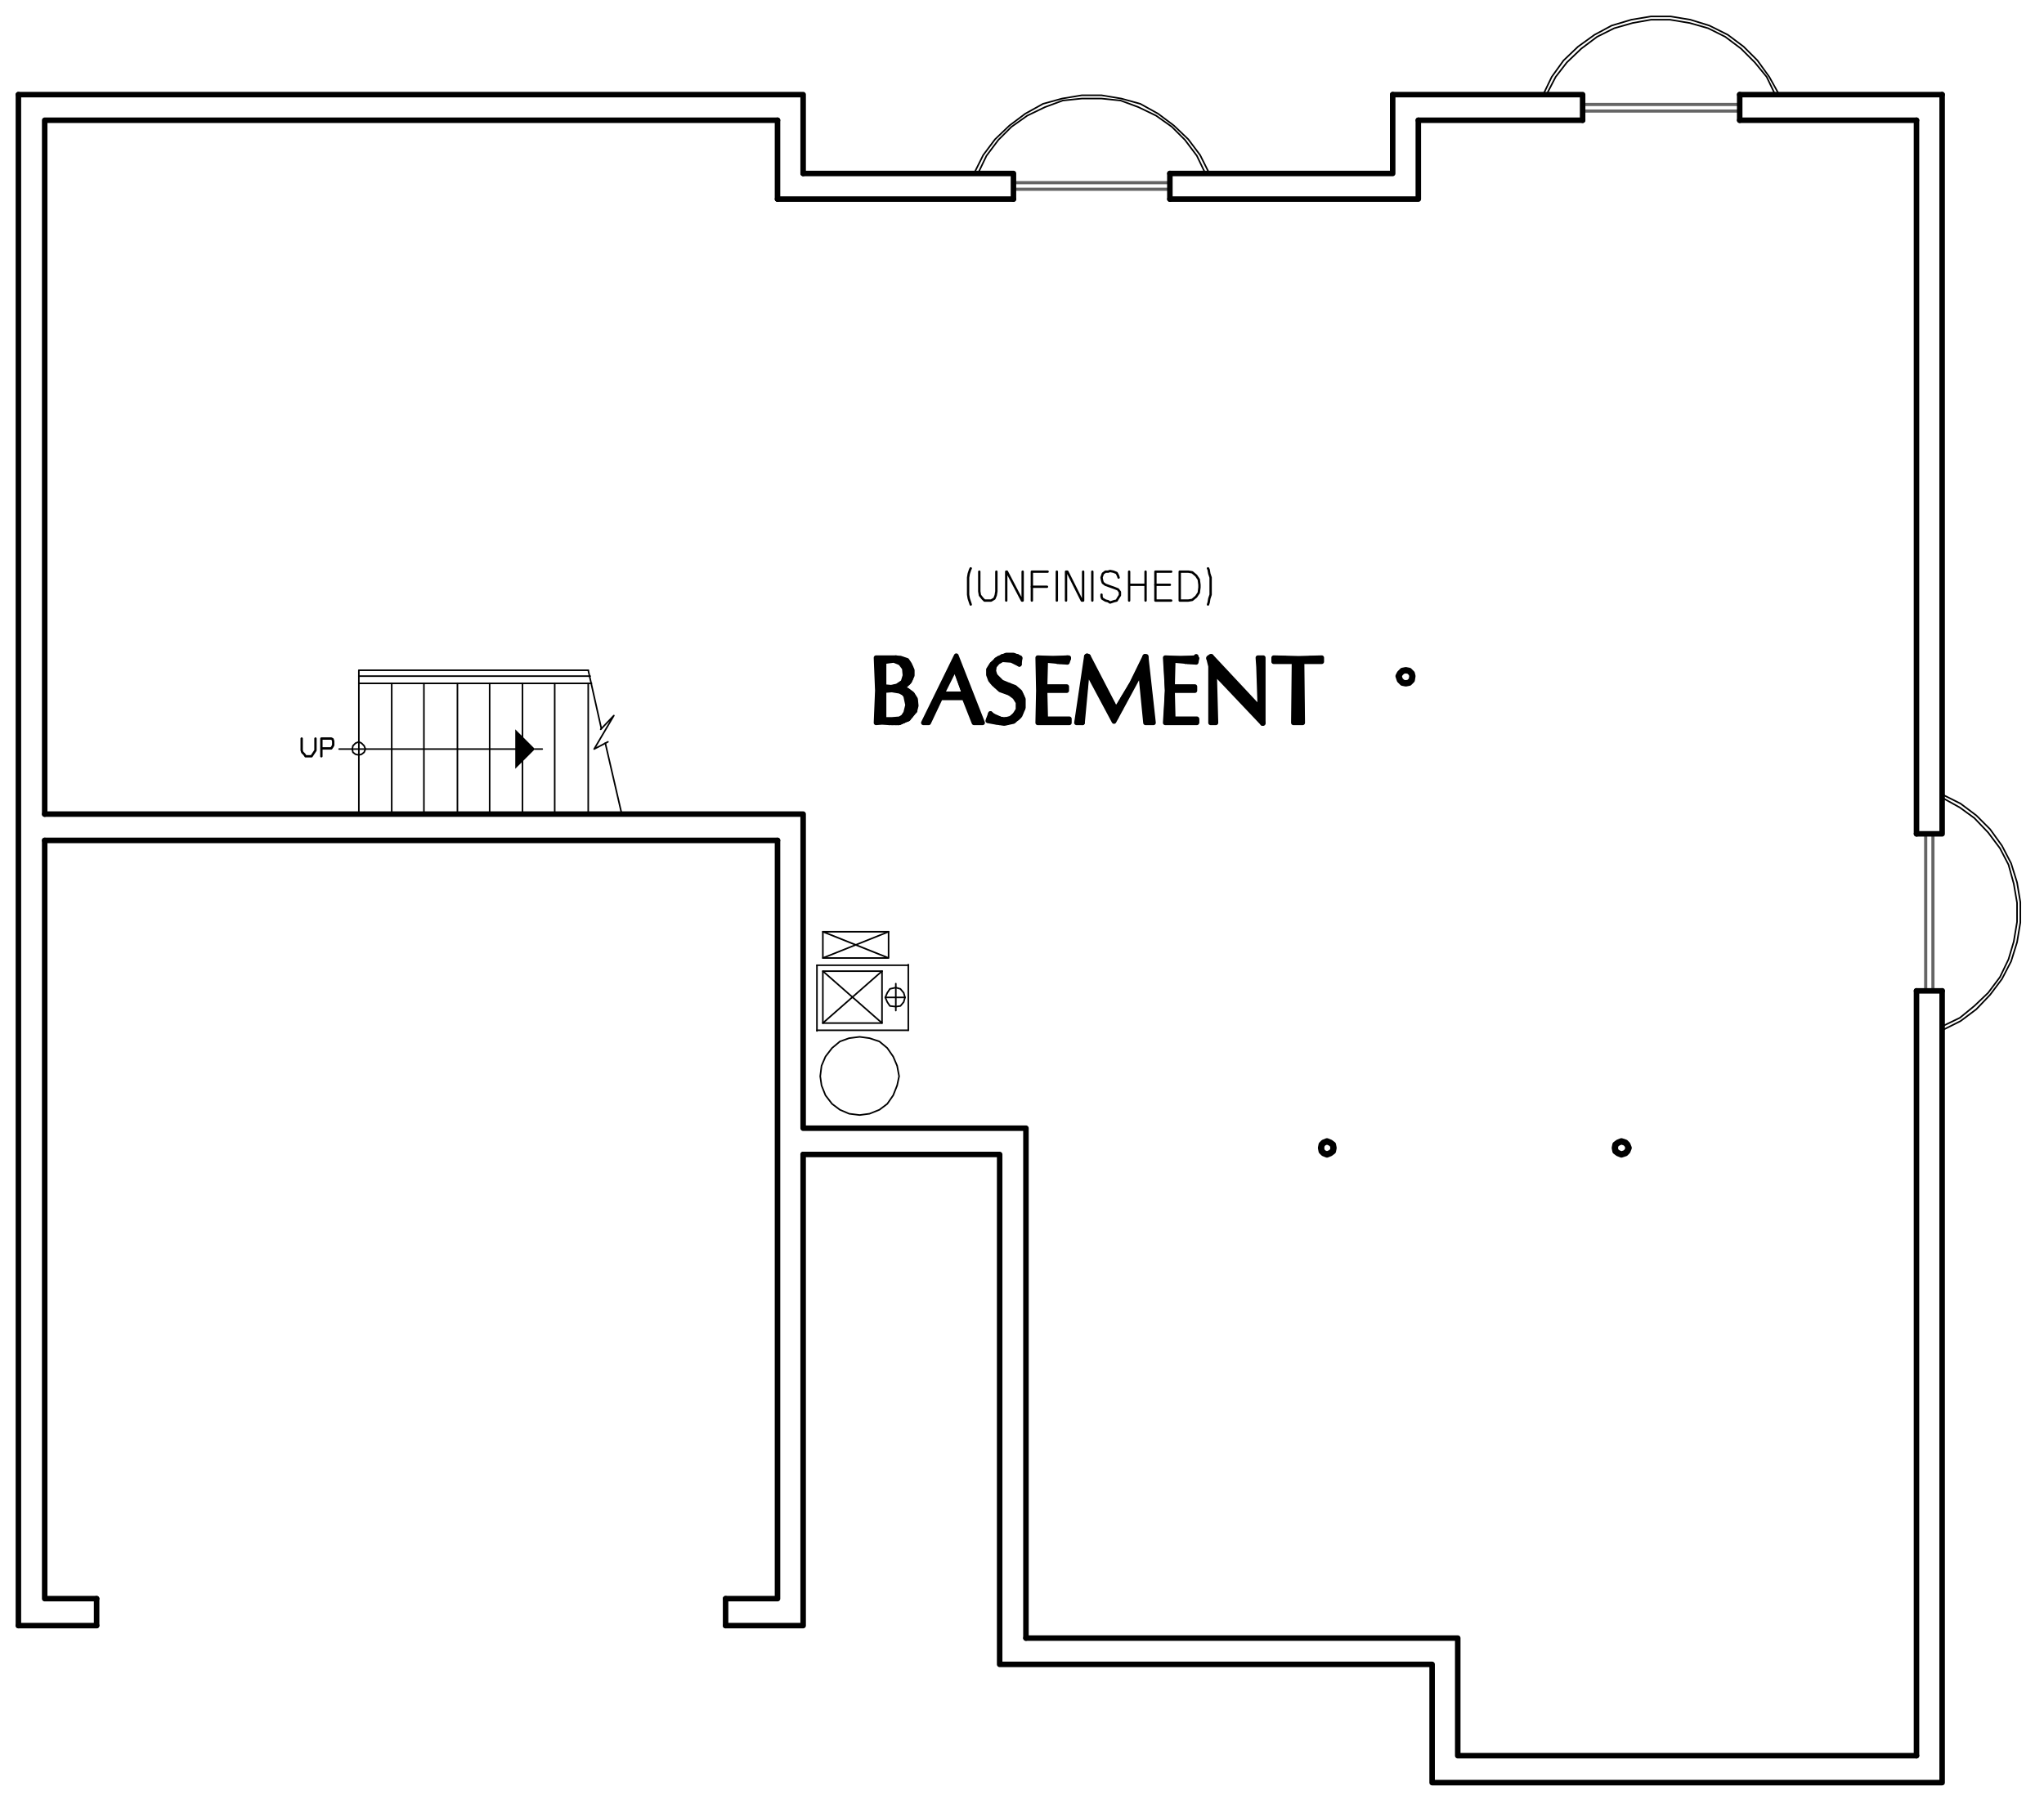 <?xml version="1.0" encoding="utf-8"?>
<!-- Generator: Adobe Illustrator 18.0.0, SVG Export Plug-In . SVG Version: 6.00 Build 0)  -->
<!DOCTYPE svg PUBLIC "-//W3C//DTD SVG 1.1//EN" "http://www.w3.org/Graphics/SVG/1.1/DTD/svg11.dtd">
<svg version="1.1" id="Layer_1" xmlns="http://www.w3.org/2000/svg" xmlns:xlink="http://www.w3.org/1999/xlink" x="0px" y="0px"
	 viewBox="0 0 311 273.2" enable-background="new 0 0 311 273.2" xml:space="preserve">
<path fill="none" stroke="#000000" stroke-width="0.84" stroke-linecap="round" stroke-linejoin="round" stroke-miterlimit="10" d="
	M110.4,247.4v-4.1 M14.7,247.4v-4.1"/>
<polyline fill="none" stroke="#000000" stroke-width="0.84" stroke-linecap="round" stroke-linejoin="round" stroke-miterlimit="10" points="
	122.2,175.7 152.1,175.7 152.1,253.3 217.9,253.3 217.9,271.3 295.5,271.3 295.5,150.8 "/>
<line fill="none" stroke="#000000" stroke-width="0.84" stroke-linecap="round" stroke-linejoin="round" stroke-miterlimit="10" x1="295.5" y1="14.4" x2="264.7" y2="14.4"/>
<polyline fill="none" stroke="#000000" stroke-width="0.84" stroke-linecap="round" stroke-linejoin="round" stroke-miterlimit="10" points="
	211.9,14.4 211.9,26.4 178,26.4 "/>
<polyline fill="none" stroke="#000000" stroke-width="0.84" stroke-linecap="round" stroke-linejoin="round" stroke-miterlimit="10" points="
	122.2,26.4 122.2,14.4 2.8,14.4 "/>
<line fill="none" stroke="#000000" stroke-width="0.84" stroke-linecap="round" stroke-linejoin="round" stroke-miterlimit="10" x1="6.8" y1="127.9" x2="118.3" y2="127.9"/>
<polyline fill="none" stroke="#000000" stroke-width="0.84" stroke-linecap="round" stroke-linejoin="round" stroke-miterlimit="10" points="
	156.1,249.3 221.8,249.3 221.8,267.2 291.6,267.2 "/>
<polyline fill="none" stroke="#000000" stroke-width="0.84" stroke-linecap="round" stroke-linejoin="round" stroke-miterlimit="10" points="
	122.2,175.7 122.2,247.4 110.4,247.4 "/>
<line fill="none" stroke="#000000" stroke-width="0.84" stroke-linecap="round" stroke-linejoin="round" stroke-miterlimit="10" x1="2.8" y1="247.4" x2="2.8" y2="14.4"/>
<polyline fill="none" stroke="#000000" stroke-width="0.84" stroke-linecap="round" stroke-linejoin="round" stroke-miterlimit="10" points="
	118.3,127.9 118.3,243.3 110.4,243.3 "/>
<path fill="none" stroke="#000000" stroke-width="0.84" stroke-linecap="round" stroke-linejoin="round" stroke-miterlimit="10" d="
	M14.7,243.3H6.8 M14.7,247.4H2.8 M6.8,243.3V127.9"/>
<polyline fill="none" stroke="#000000" stroke-width="0.84" stroke-linecap="round" stroke-linejoin="round" stroke-miterlimit="10" points="
	6.8,123.9 6.8,18.3 118.3,18.3 "/>
<polyline fill="none" stroke="#000000" stroke-width="0.84" stroke-linecap="round" stroke-linejoin="round" stroke-miterlimit="10" points="
	6.8,123.9 122.2,123.9 122.2,171.7 156.1,171.7 156.1,249.3 "/>
<line fill="none" stroke="#000000" stroke-width="0.84" stroke-linecap="round" stroke-linejoin="round" stroke-miterlimit="10" x1="118.3" y1="30.3" x2="118.3" y2="18.3"/>
<polyline fill="none" stroke="#000000" stroke-width="0.84" stroke-linecap="round" stroke-linejoin="round" stroke-miterlimit="10" points="
	178,30.3 215.8,30.3 215.8,18.3 "/>
<path fill="none" stroke="#000000" stroke-width="0.84" stroke-linecap="round" stroke-linejoin="round" stroke-miterlimit="10" d="
	M291.6,267.2V150.8 M291.6,18.3h-26.9"/>
<polygon fill="none" stroke="#000000" stroke-width="0.96" stroke-linecap="round" stroke-linejoin="round" stroke-miterlimit="10" points="
	202.9,174.7 202.8,174.2 202.4,173.9 201.9,173.7 201.4,173.9 201.1,174.2 201,174.7 201.1,175.2 201.4,175.5 201.9,175.7 
	202.4,175.5 202.8,175.2 "/>
<polygon fill="none" stroke="#000000" stroke-width="0.96" stroke-linecap="round" stroke-linejoin="round" stroke-miterlimit="10" points="
	247.8,174.7 247.6,174.2 247.3,173.9 246.7,173.7 246.2,173.9 245.8,174.2 245.7,174.7 245.8,175.2 246.2,175.5 246.7,175.7 
	247.3,175.5 247.6,175.2 "/>
<polygon fill="none" stroke="#000000" stroke-width="0.96" stroke-linecap="round" stroke-linejoin="round" stroke-miterlimit="10" points="
	214.9,102.9 214.8,102.5 214.4,102.1 213.9,102 213.4,102.1 213,102.5 212.8,102.9 213,103.5 213.4,103.9 213.9,104 214.4,103.9 
	214.8,103.5 "/>
<line fill="none" stroke="#000000" stroke-width="0.24" stroke-linecap="round" stroke-linejoin="round" stroke-miterlimit="10" x1="89.5" y1="102" x2="91.5" y2="110.9"/>
<polyline fill="none" stroke="#000000" stroke-width="0.24" stroke-linecap="round" stroke-linejoin="round" stroke-miterlimit="10" points="
	91.4,111 93.4,108.9 90.4,114 92.5,112.9 "/>
<path fill="none" stroke="#000000" stroke-width="0.24" stroke-linecap="round" stroke-linejoin="round" stroke-miterlimit="10" d="
	M54.6,102.9h35.2 M90,104H54.6 M92.1,113.1l2.5,10.8"/>
<polyline fill="none" stroke="#000000" stroke-width="0.24" stroke-linecap="round" stroke-linejoin="round" stroke-miterlimit="10" points="
	89.5,102 54.6,102 54.6,123.9 "/>
<path fill="none" stroke="#000000" stroke-width="0.24" stroke-linecap="round" stroke-linejoin="round" stroke-miterlimit="10" d="
	M89.5,123.9V104 M84.4,104v19.9 M79.5,123.9V104 M74.5,104v19.9 M69.6,123.9V104 M64.5,104v19.9 M59.6,123.9V104"/>
<polygon fill="none" stroke="#000000" stroke-width="0.24" stroke-linecap="round" stroke-linejoin="round" stroke-miterlimit="10" points="
	130.8,169.7 129.2,169.5 127.8,168.9 126.6,168 125.6,166.7 125,165.2 124.8,163.8 125,162.2 125.6,160.8 126.6,159.5 127.8,158.5 
	129.2,158 130.8,157.8 132.3,158 133.8,158.5 135,159.5 135.9,160.8 136.5,162.2 136.8,163.8 136.5,165.2 135.9,166.7 135,168 
	133.8,168.9 132.3,169.5 "/>
<path fill="none" stroke="#000000" stroke-width="0.24" stroke-linecap="round" stroke-linejoin="round" stroke-miterlimit="10" d="
	M125.2,155.7l9-7.9 M124.3,156.8h13.9 M138.2,146.9h-13.9"/>
<polyline fill="none" stroke="#000000" stroke-width="0.24" stroke-linecap="round" stroke-linejoin="round" stroke-miterlimit="10" points="
	125.2,147.8 134.2,155.7 134.2,147.8 "/>
<path fill="none" stroke="#000000" stroke-width="0.24" stroke-linecap="round" stroke-linejoin="round" stroke-miterlimit="10" d="
	M134.2,147.8h-9 M138.2,156.8v-10 M125.2,147.8v7.9"/>
<polyline fill="none" stroke="#000000" stroke-width="0.24" stroke-linecap="round" stroke-linejoin="round" stroke-miterlimit="10" points="
	135.2,141.8 125.2,145.8 125.2,141.8 "/>
<polyline fill="none" stroke="#000000" stroke-width="0.24" stroke-linecap="round" stroke-linejoin="round" stroke-miterlimit="10" points="
	125.2,145.8 135.2,145.8 135.2,141.8 125.2,141.8 135.2,145.8 "/>
<line fill="none" stroke="#000000" stroke-width="0.24" stroke-linecap="round" stroke-linejoin="round" stroke-miterlimit="10" x1="134.7" y1="151.8" x2="137.7" y2="151.8"/>
<polygon fill="none" stroke="#000000" stroke-width="0.24" stroke-linecap="round" stroke-linejoin="round" stroke-miterlimit="10" points="
	136.3,153.2 135.4,153.1 135,152.5 134.7,151.8 135,151.1 135.4,150.5 136.3,150.3 137,150.5 137.5,151.1 137.7,151.8 137.5,152.5 
	137,153.1 "/>
<path fill="none" stroke="#000000" stroke-width="0.24" stroke-linecap="round" stroke-linejoin="round" stroke-miterlimit="10" d="
	M51.6,114h26.9 M124.3,146.9v10 M125.2,155.7h9 M136.3,149.7v4.1"/>
<polyline fill-rule="evenodd" clip-rule="evenodd" points="78.4,111 81.4,114 78.4,117 "/>
<line fill="none" stroke="#000000" stroke-width="0.24" stroke-linecap="round" stroke-linejoin="round" stroke-miterlimit="10" x1="81.4" y1="114" x2="82.5" y2="114"/>
<polygon fill="none" stroke="#000000" stroke-width="0.24" stroke-linecap="round" stroke-linejoin="round" stroke-miterlimit="10" points="
	55.6,114 55.4,113.5 55,113.1 54.6,112.9 54.1,113.1 53.7,113.5 53.6,114 53.7,114.5 54.1,114.8 54.6,114.9 55,114.8 55.4,114.5 "/>
<polyline fill="none" stroke="#000000" stroke-width="0.36" stroke-linecap="round" stroke-linejoin="round" stroke-miterlimit="10" points="
	48,112.4 48,114.2 47.8,114.5 47.6,114.8 47.4,115.1 46.5,115.1 46.3,114.8 46,114.5 45.9,114.2 45.9,112.4 "/>
<polyline fill="none" stroke="#000000" stroke-width="0.36" stroke-linecap="round" stroke-linejoin="round" stroke-miterlimit="10" points="
	48.9,115.1 48.9,112.4 50.4,112.4 50.6,112.5 50.7,112.8 50.7,113.4 50.6,113.6 50.4,113.9 48.9,113.9 "/>
<polyline fill="none" stroke="#000000" stroke-width="0.24" stroke-linecap="round" stroke-linejoin="round" stroke-miterlimit="10" points="
	295.5,156.8 298.3,155.4 300.7,153.6 302.8,151.4 304.6,149 306,146.3 306.9,143.4 307.4,140.4 307.4,137.3 306.9,134.3 306,131.4 
	304.6,128.7 302.8,126.2 300.7,124.1 298.3,122.3 295.5,120.9 "/>
<polyline fill="none" stroke="#000000" stroke-width="0.24" stroke-linecap="round" stroke-linejoin="round" stroke-miterlimit="10" points="
	295.5,156.2 298.2,154.9 300.4,153.1 302.5,151.1 304.3,148.7 305.6,146 306.4,143.3 306.9,140.3 306.9,137.4 306.4,134.5 
	305.6,131.6 304.3,129.1 302.5,126.7 300.4,124.5 298.2,122.9 295.5,121.4 "/>
<rect x="293" y="126.9" fill="none" stroke="#656565" stroke-width="0.48" stroke-linecap="round" stroke-linejoin="round" stroke-miterlimit="10" width="1.1" height="23.9"/>
<line fill="none" stroke="#000000" stroke-width="0.84" stroke-linecap="round" stroke-linejoin="round" stroke-miterlimit="10" x1="295.5" y1="150.8" x2="291.6" y2="150.8"/>
<polyline fill="none" stroke="#000000" stroke-width="0.84" stroke-linecap="round" stroke-linejoin="round" stroke-miterlimit="10" points="
	291.6,126.9 295.5,126.9 295.5,14.4 "/>
<line fill="none" stroke="#000000" stroke-width="0.84" stroke-linecap="round" stroke-linejoin="round" stroke-miterlimit="10" x1="291.6" y1="126.9" x2="291.6" y2="18.3"/>
<polyline fill="none" stroke="#000000" stroke-width="0.24" stroke-linecap="round" stroke-linejoin="round" stroke-miterlimit="10" points="
	270.7,14.4 269.2,11.7 267.4,9.2 265.3,7.1 262.9,5.3 260.1,3.9 257.2,3 254.2,2.5 251.2,2.5 248.2,3 245.2,3.9 242.6,5.3 
	240.1,7.1 237.9,9.2 236.1,11.7 234.8,14.4 "/>
<polyline fill="none" stroke="#000000" stroke-width="0.24" stroke-linecap="round" stroke-linejoin="round" stroke-miterlimit="10" points="
	270.1,14.4 268.8,11.7 267,9.5 264.9,7.4 262.5,5.6 259.9,4.3 257.1,3.5 254.1,3 251.2,3 248.4,3.5 245.6,4.3 243,5.6 240.6,7.4 
	238.4,9.5 236.7,11.7 235.3,14.4 "/>
<rect x="240.8" y="15.9" fill="none" stroke="#656565" stroke-width="0.48" stroke-linecap="round" stroke-linejoin="round" stroke-miterlimit="10" width="23.9" height="1"/>
<line fill="none" stroke="#000000" stroke-width="0.84" stroke-linecap="round" stroke-linejoin="round" stroke-miterlimit="10" x1="264.7" y1="14.4" x2="264.7" y2="18.3"/>
<polyline fill="none" stroke="#000000" stroke-width="0.84" stroke-linecap="round" stroke-linejoin="round" stroke-miterlimit="10" points="
	240.8,18.3 240.8,14.4 211.9,14.4 "/>
<line fill="none" stroke="#000000" stroke-width="0.84" stroke-linecap="round" stroke-linejoin="round" stroke-miterlimit="10" x1="240.8" y1="18.3" x2="215.8" y2="18.3"/>
<polyline fill="none" stroke="#000000" stroke-width="0.24" stroke-linecap="round" stroke-linejoin="round" stroke-miterlimit="10" points="
	184,26.4 182.6,23.6 180.8,21.2 178.6,19.1 176.2,17.3 173.5,15.8 170.6,15 167.6,14.5 164.6,14.5 161.6,15 158.7,15.8 156,17.3 
	153.6,19.1 151.4,21.2 149.6,23.6 148.2,26.4 "/>
<polyline fill="none" stroke="#000000" stroke-width="0.24" stroke-linecap="round" stroke-linejoin="round" stroke-miterlimit="10" points="
	183.4,26.4 182.1,23.7 180.3,21.3 178.3,19.3 175.9,17.6 173.2,16.3 170.5,15.3 167.6,15 164.6,15 161.7,15.3 159,16.3 156.3,17.6 
	153.9,19.3 151.9,21.3 150.1,23.7 148.8,26.4 "/>
<rect x="154.2" y="27.8" fill="none" stroke="#656565" stroke-width="0.48" stroke-linecap="round" stroke-linejoin="round" stroke-miterlimit="10" width="23.9" height="1"/>
<line fill="none" stroke="#000000" stroke-width="0.84" stroke-linecap="round" stroke-linejoin="round" stroke-miterlimit="10" x1="178" y1="26.4" x2="178" y2="30.3"/>
<polyline fill="none" stroke="#000000" stroke-width="0.84" stroke-linecap="round" stroke-linejoin="round" stroke-miterlimit="10" points="
	154.2,30.3 154.2,26.4 122.2,26.4 "/>
<line fill="none" stroke="#000000" stroke-width="0.84" stroke-linecap="round" stroke-linejoin="round" stroke-miterlimit="10" x1="154.2" y1="30.3" x2="118.3" y2="30.3"/>
<polyline fill="none" stroke="#000000" stroke-width="0.72" stroke-linecap="round" stroke-linejoin="round" stroke-miterlimit="10" points="
	134.4,109.5 134.4,109.8 134.6,109.8 134.6,109.5 134.8,109.7 134.8,109.8 135.1,109.9 135.1,109.7 135.3,109.7 135.3,109.9 
	135.4,109.9 135.4,109.7 135.7,109.7 135.7,110 135.9,110 135.9,109.7 136.2,109.7 136.2,110 136.4,110 136.4,109.5 136.6,109.5 
	136.6,110 136.9,109.9 136.9,109.5 137,109.4 137,109.9 137.2,109.8 137.2,109.3 137.5,109.2 137.5,109.7 137.7,109.5 137.7,108.9 
	138,108.5 138,109.5 138.2,109.4 138.2,107.9 "/>
<polyline fill="none" stroke="#000000" stroke-width="0.72" stroke-linecap="round" stroke-linejoin="round" stroke-miterlimit="10" points="
	139.3,107.6 139.3,106.8 139,106.2 139,108.2 138.8,108.6 138.8,105.7 138.6,105.5 138.6,108.9 138.3,109.2 138.3,105.3 
	138.2,105.2 138.2,106.7 138,105.9 138,105.1 137.7,105 137.7,105.6 137.5,105.3 137.5,105 137.2,104.9 137.2,105.2 137,105.1 
	137,104.9 "/>
<polyline fill="none" stroke="#000000" stroke-width="0.72" stroke-linecap="round" stroke-linejoin="round" stroke-miterlimit="10" points="
	134.4,104.5 134.4,105.1 134.6,105 134.6,104.6 134.8,104.6 134.8,104.9 135.1,104.9 135.1,104.7 135.3,104.7 135.3,104.9 
	135.4,104.9 135.4,104.7 135.7,104.6 135.7,104.9 135.9,104.9 135.9,104.6 136.2,104.6 136.2,104.9 136.4,105 136.4,104.5 
	136.6,104.5 136.6,105 136.9,105.1 136.9,104.4 137,104.3 137,104.5 137.2,104.4 137.2,104 137.5,103.8 137.5,104.4 137.7,104.1 
	137.7,103.3 "/>
<polyline fill="none" stroke="#000000" stroke-width="0.72" stroke-linecap="round" stroke-linejoin="round" stroke-miterlimit="10" points="
	134,100.3 134,109.8 134.1,109.8 134.1,100.3 134.4,100.3 134.4,100.7 134.6,100.5 134.6,100.3 134.8,100.3 134.8,100.4 
	135.1,100.4 135.1,100.3 135.3,100.3 135.3,100.4 135.4,100.4 135.4,100.3 135.7,100.2 135.7,100.4 135.9,100.4 135.9,100.2 
	136.2,100.2 136.2,100.4 136.4,100.5 136.4,100.2 136.6,100.2 136.6,100.5 136.9,100.7 136.9,100.2 137,100.2 137,100.9 137.2,101 
	137.2,100.3 137.5,100.4 137.5,101.3 137.7,101.7 137.7,100.5 138,100.7 138,104 138.2,103.9 138.2,100.9 138.3,101.1 138.3,103.7 
	138.6,103.2 138.6,101.6 "/>
<polyline fill="none" stroke="#000000" stroke-width="0.72" stroke-linecap="round" stroke-linejoin="round" stroke-miterlimit="10" points="
	133.5,108.2 133.5,109.9 133.8,109.8 133.8,100.2 133.5,100.2 133.5,101.9 "/>
<polygon fill="none" stroke="#000000" stroke-width="0.72" stroke-linecap="round" stroke-linejoin="round" stroke-miterlimit="10" points="
	134.4,100.5 134.4,104.6 135.4,104.7 136.5,104.5 137.5,103.9 137.8,102.8 137.7,101.7 137.4,101.1 136.8,100.7 136,100.4 "/>
<polyline fill="none" stroke="#000000" stroke-width="0.72" stroke-linecap="round" stroke-linejoin="round" stroke-miterlimit="10" points="
	137,104.5 137.8,104.1 138.3,103.5 138.7,102.8 138.7,102 138.4,101.3 137.8,100.7 137.1,100.3 136.3,100.2 "/>
<polyline fill="none" stroke="#000000" stroke-width="0.72" stroke-linecap="round" stroke-linejoin="round" stroke-miterlimit="10" points="
	137,104.5 137,104.6 136.9,104.6 137,104.7 137,104.9 "/>
<polyline fill="none" stroke="#000000" stroke-width="0.72" stroke-linecap="round" stroke-linejoin="round" stroke-miterlimit="10" points="
	139,108.2 139.3,107.4 139.2,106.4 138.7,105.6 138,105.1 137,104.9 "/>
<polyline fill="none" stroke="#000000" stroke-width="0.72" stroke-linecap="round" stroke-linejoin="round" stroke-miterlimit="10" points="
	135.3,109.9 136.8,110 138.1,109.4 139,108.2 "/>
<polyline fill="none" stroke="#000000" stroke-width="0.72" stroke-linecap="round" stroke-linejoin="round" stroke-miterlimit="10" points="
	135.3,109.9 133.4,109.9 133.6,105.1 133.4,100.2 136.3,100.2 "/>
<polygon fill="none" stroke="#000000" stroke-width="0.72" stroke-linecap="round" stroke-linejoin="round" stroke-miterlimit="10" points="
	134.4,105 134.4,109.5 135.6,109.8 136.9,109.5 137.5,109.1 138,108.5 138.2,107.3 138,105.9 137.5,105.5 136.9,105.1 135.7,104.9 
	"/>
<polygon fill="none" stroke="#000000" stroke-width="0.72" stroke-linecap="round" stroke-linejoin="round" stroke-miterlimit="10" points="
	134.5,100.7 134.5,104.5 135.6,104.6 136.5,104.4 137.4,103.8 137.7,102.8 137.6,101.7 137,100.9 136,100.5 "/>
<polygon fill="none" stroke="#000000" stroke-width="0.72" stroke-linecap="round" stroke-linejoin="round" stroke-miterlimit="10" points="
	134.5,105.1 134.5,109.5 135.7,109.5 136.9,109.4 137.4,109.1 137.8,108.5 138.1,107.3 137.8,105.9 137.5,105.5 136.9,105.2 
	135.7,105 "/>
<polyline fill="none" stroke="#000000" stroke-width="0.72" stroke-linecap="round" stroke-linejoin="round" stroke-miterlimit="10" points="
	137,104.6 137.8,104.3 138.4,103.7 138.8,102.8 138.8,102 138.4,101.1 138,100.5 137.1,100.2 136.3,100.1 "/>
<line fill="none" stroke="#000000" stroke-width="0.72" stroke-linecap="round" stroke-linejoin="round" stroke-miterlimit="10" x1="137" y1="104.6" x2="137" y2="104.7"/>
<polyline fill="none" stroke="#000000" stroke-width="0.72" stroke-linecap="round" stroke-linejoin="round" stroke-miterlimit="10" points="
	139.2,108.2 139.4,107.4 139.3,106.4 138.8,105.6 138,105 137,104.7 "/>
<polyline fill="none" stroke="#000000" stroke-width="0.72" stroke-linecap="round" stroke-linejoin="round" stroke-miterlimit="10" points="
	135.3,110 136.8,110 138.2,109.4 139.2,108.2 "/>
<polyline fill="none" stroke="#000000" stroke-width="0.72" stroke-linecap="round" stroke-linejoin="round" stroke-miterlimit="10" points="
	135.3,110 134.2,109.9 133.3,110 133.5,105.1 133.3,100.1 136.3,100.1 "/>
<polyline fill="none" stroke="#000000" stroke-width="0.72" stroke-linecap="round" stroke-linejoin="round" stroke-miterlimit="10" points="
	146.7,105.2 146.7,103.3 146.5,102.6 146.5,104.5 146.2,103.9 146.2,102.1 146,101.4 146,103.4 145.8,102.8 145.8,100.9 
	145.5,100.2 145.5,102.3 145.4,101.7 145.4,100.5 145.2,101.1 145.2,101.7 144.9,102.1 144.9,101.5 144.7,102 144.7,102.5 
	144.4,102.9 144.4,102.5 144.2,102.8 144.2,103.4 144,103.9 144,103.3 143.8,103.8 143.8,104.3 143.6,104.7 143.6,104.1 
	143.4,104.6 143.4,105.3 143.1,106.1 143.1,105.1 142.9,105.5 142.9,106.4 142.6,106.8 142.6,105.9 142.5,106.4 142.5,107.3 
	142.3,107.7 142.3,106.8 142,107.3 142,108.2 141.8,108.7 141.8,107.7 141.6,108.2 141.6,109.2 141.3,109.7 141.3,108.6 
	141.1,109.1 141.1,109.9 141,109.8 141,109.4 140.7,109.8 140.7,109.9 "/>
<polyline fill="none" stroke="#000000" stroke-width="0.72" stroke-linecap="round" stroke-linejoin="round" stroke-miterlimit="10" points="
	143.4,106.1 143.4,105.7 143.6,105.7 143.6,106.1 143.8,106.1 143.8,105.8 144,105.8 144,106.1 144.2,106.1 144.2,105.8 
	144.4,105.8 144.4,106.1 144.7,106.1 144.7,105.8 144.9,105.8 144.9,106.1 145.2,106.1 145.2,105.8 145.4,105.8 145.4,106.1 
	145.5,106.1 145.5,105.8 145.8,105.8 145.8,106.1 146,106.1 146,105.8 146.2,105.8 146.2,106.1 146.5,106.1 146.5,105.7 
	146.7,105.7 146.7,106.1 146.8,106.2 146.8,103.9 147.1,104.5 147.1,106.7 147.3,107.1 147.3,105.1 147.6,105.6 147.6,107.7 
	147.8,108.3 147.8,106.2 148,106.8 148,109.1 148.2,109.7 148.2,107.4 148.4,108 148.4,109.9 148.6,109.8 148.6,108.5 148.9,108.9 
	148.9,109.8 149.1,109.8 149.1,109.5 "/>
<polygon fill="none" stroke="#000000" stroke-width="0.72" stroke-linecap="round" stroke-linejoin="round" stroke-miterlimit="10" points="
	148.3,109.9 146.8,106.1 143,106.1 141.2,109.9 140.7,109.9 145.5,100.2 149.2,109.9 "/>
<polygon fill="none" stroke="#000000" stroke-width="0.72" stroke-linecap="round" stroke-linejoin="round" stroke-miterlimit="10" points="
	146.7,105.7 146.7,105.5 145.3,101.5 143.2,105.5 143.2,105.7 145,105.8 "/>
<polygon fill="none" stroke="#000000" stroke-width="0.72" stroke-linecap="round" stroke-linejoin="round" stroke-miterlimit="10" points="
	146.7,105.6 146.7,105.5 145.3,101.7 143.4,105.5 143.4,105.6 "/>
<polygon fill="none" stroke="#000000" stroke-width="0.72" stroke-linecap="round" stroke-linejoin="round" stroke-miterlimit="10" points="
	148.2,110 146.7,106.2 143.1,106.2 141.3,110 140.5,110 145.5,99.8 149.5,110 "/>
<polyline fill="none" stroke="#000000" stroke-width="0.72" stroke-linecap="round" stroke-linejoin="round" stroke-miterlimit="10" points="
	150.6,102.6 150.6,102.3 150.8,101.5 150.8,103.4 151,103.8 151,101.1 151.2,100.9 151.2,101.3 151.4,101 151.4,100.7 151.6,100.4 
	151.6,100.8 151.9,100.5 151.9,100.3 152.1,100.2 152.1,100.4 152.4,100.3 152.4,100.1 152.5,99.9 152.5,100.3 152.7,100.3 
	152.7,99.9 153,99.8 153,100.3 153.2,100.3 153.2,99.8 153.4,99.8 153.4,100.3 153.7,100.3 153.7,99.8 153.8,99.8 153.8,100.4 
	154,100.4 154,99.8 154.3,99.8 154.3,100.5 154.5,100.7 154.5,99.9 154.8,99.9 154.8,100.8 155,100.9 155,100.1 "/>
<polyline fill="none" stroke="#000000" stroke-width="0.72" stroke-linecap="round" stroke-linejoin="round" stroke-miterlimit="10" points="
	151.2,102.6 151.2,104 151.4,104.1 151.4,103.1 151.6,103.3 151.6,104.4 151.9,104.5 151.9,103.5 152.1,103.8 152.1,104.7 
	152.4,104.9 152.4,103.9 152.5,104 152.5,105 152.7,105.1 152.7,104.1 153,104.3 153,105.2 153.2,105.3 153.2,104.3 153.4,104.4 
	153.4,105.3 153.7,105.3 153.7,104.4 153.8,104.5 153.8,105.5 154,105.6 154,104.6 154.3,104.7 154.3,105.8 154.5,106.1 
	154.5,104.9 154.8,105 154.8,106.4 155,106.8 155,105.2 155.2,105.5 155.2,108.7 155.4,108.3 155.4,105.8 155.6,106.4 155.6,107.9 
	"/>
<polyline fill="none" stroke="#000000" stroke-width="0.72" stroke-linecap="round" stroke-linejoin="round" stroke-miterlimit="10" points="
	150.6,109.5 150.8,109.7 150.8,108.8 151,109.1 151,109.7 151.2,109.7 151.2,109.2 151.4,109.3 151.4,109.8 151.6,109.9 
	151.6,109.4 151.9,109.5 151.9,109.9 152.1,110 152.1,109.5 152.4,109.5 152.4,110 152.5,110 152.5,109.5 152.7,109.7 152.7,110 
	153,110 153,109.5 153.2,109.5 153.2,110 153.4,109.9 153.4,109.5 153.7,109.5 153.7,109.8 153.8,109.8 153.8,109.4 154,109.3 
	154,109.7 154.3,109.5 154.3,109.1 154.5,108.8 154.5,109.4 154.8,109.3 154.8,108.6 155,108.1 155,109.1 "/>
<polyline fill="none" stroke="#000000" stroke-width="0.72" stroke-linecap="round" stroke-linejoin="round" stroke-miterlimit="10" points="
	154.5,108.9 155,108.2 155.1,107.4 154.9,106.5 154.3,105.8 153.6,105.3 "/>
<polyline fill="none" stroke="#000000" stroke-width="0.72" stroke-linecap="round" stroke-linejoin="round" stroke-miterlimit="10" points="
	152.4,109.5 153.1,109.7 153.9,109.4 154.5,108.9 "/>
<polyline fill="none" stroke="#000000" stroke-width="0.72" stroke-linecap="round" stroke-linejoin="round" stroke-miterlimit="10" points="
	152.4,109.5 150.8,108.8 150.4,109.5 151.4,109.8 152.7,110 154,109.7 155.1,108.8 155.6,107.7 155.6,106.5 155.1,105.3 
	154.4,104.7 153.6,104.4 "/>
<polyline fill="none" stroke="#000000" stroke-width="0.72" stroke-linecap="round" stroke-linejoin="round" stroke-miterlimit="10" points="
	151.3,102.9 152.2,103.9 153.6,104.4 "/>
<polyline fill="none" stroke="#000000" stroke-width="0.72" stroke-linecap="round" stroke-linejoin="round" stroke-miterlimit="10" points="
	152.5,100.3 151.8,100.7 151.2,101.3 151,102.1 151.3,102.9 "/>
<polyline fill="none" stroke="#000000" stroke-width="0.72" stroke-linecap="round" stroke-linejoin="round" stroke-miterlimit="10" points="
	155,100.9 153.8,100.3 152.5,100.3 "/>
<polyline fill="none" stroke="#000000" stroke-width="0.72" stroke-linecap="round" stroke-linejoin="round" stroke-miterlimit="10" points="
	155,100.9 155.2,100.2 154.2,99.9 153.1,99.8 151.9,100.3 151,101.1 150.7,101.9 150.6,102.7 150.8,103.4 151.3,104 152.4,104.9 
	153.6,105.3 "/>
<polyline fill="none" stroke="#000000" stroke-width="0.72" stroke-linecap="round" stroke-linejoin="round" stroke-miterlimit="10" points="
	154.4,108.8 154.9,108 154.9,106.9 154.4,106.1 153.6,105.5 "/>
<polyline fill="none" stroke="#000000" stroke-width="0.72" stroke-linecap="round" stroke-linejoin="round" stroke-miterlimit="10" points="
	152.4,109.5 153.1,109.5 153.8,109.3 154.4,108.8 "/>
<polyline fill="none" stroke="#000000" stroke-width="0.72" stroke-linecap="round" stroke-linejoin="round" stroke-miterlimit="10" points="
	150.7,108.6 151.4,109.2 152.4,109.5 "/>
<polyline fill="none" stroke="#000000" stroke-width="0.72" stroke-linecap="round" stroke-linejoin="round" stroke-miterlimit="10" points="
	150.7,108.6 150.3,109.7 151.4,109.9 152.8,110.1 154.2,109.8 155.2,108.9 155.7,107.7 155.7,106.4 155.2,105.3 154.4,104.6 
	153.6,104.3 "/>
<polyline fill="none" stroke="#000000" stroke-width="0.72" stroke-linecap="round" stroke-linejoin="round" stroke-miterlimit="10" points="
	151.4,102.8 152.4,103.8 153.6,104.3 "/>
<polyline fill="none" stroke="#000000" stroke-width="0.72" stroke-linecap="round" stroke-linejoin="round" stroke-miterlimit="10" points="
	152.5,100.4 151.8,100.8 151.3,101.4 151.2,102.1 151.4,102.8 "/>
<polyline fill="none" stroke="#000000" stroke-width="0.72" stroke-linecap="round" stroke-linejoin="round" stroke-miterlimit="10" points="
	155.1,101.1 153.9,100.5 152.5,100.4 "/>
<polyline fill="none" stroke="#000000" stroke-width="0.72" stroke-linecap="round" stroke-linejoin="round" stroke-miterlimit="10" points="
	155.1,101.1 155.2,100.1 154.2,99.7 153.1,99.7 151.9,100.2 150.9,101.1 150.4,101.9 150.4,102.7 150.7,103.5 151.2,104.1 
	152.2,105 153.6,105.5 "/>
<polyline fill="none" stroke="#000000" stroke-width="0.72" stroke-linecap="round" stroke-linejoin="round" stroke-miterlimit="10" points="
	159,109.4 159,109.8 159.2,109.8 159.2,109.5 159.4,109.5 159.4,109.8 159.6,109.8 159.6,109.5 159.8,109.5 159.8,109.8 160,109.8 
	160,109.5 160.3,109.5 160.3,109.8 160.5,109.8 160.5,109.5 160.8,109.5 160.8,109.8 160.9,109.8 160.9,109.5 161.1,109.5 
	161.1,109.8 161.4,109.8 161.4,109.5 161.6,109.5 161.6,109.8 161.8,109.8 161.8,109.5 162.1,109.5 162.1,109.9 162.3,109.9 
	162.3,109.5 162.4,109.5 162.4,109.9 "/>
<polyline fill="none" stroke="#000000" stroke-width="0.72" stroke-linecap="round" stroke-linejoin="round" stroke-miterlimit="10" points="
	162.3,100.2 162.3,100.7 162.1,100.7 162.1,100.2 161.8,100.3 161.8,100.7 161.6,100.7 161.6,100.3 161.4,100.3 161.4,100.7 
	161.1,100.7 161.1,100.3 160.9,100.3 160.9,100.7 160.8,100.5 160.8,100.3 160.5,100.3 160.5,100.5 160.3,100.5 160.3,100.3 
	160,100.3 160,100.5 159.8,100.5 159.8,100.3 159.6,100.3 159.6,100.5 159.4,100.4 159.4,100.3 159.2,100.3 159.2,100.4 159,100.5 
	159,100.3 158.7,100.3 158.7,109.8 158.5,109.9 158.5,100.3 "/>
<polyline fill="none" stroke="#000000" stroke-width="0.72" stroke-linecap="round" stroke-linejoin="round" stroke-miterlimit="10" points="
	158.1,101.6 158.1,100.2 158.2,100.2 158.2,109.9 158.1,109.9 158.1,108.5 "/>
<polyline fill="none" stroke="#000000" stroke-width="0.72" stroke-linecap="round" stroke-linejoin="round" stroke-miterlimit="10" points="
	159,104.6 159,105 159.2,105 159.2,104.6 159.4,104.6 159.4,105 159.6,105 159.6,104.6 159.8,104.6 159.8,105 160,105 160,104.6 
	160.3,104.6 160.3,105 160.5,105 160.5,104.6 160.8,104.6 160.8,105 160.9,105 160.9,104.6 161.1,104.6 161.1,105 161.4,105 
	161.4,104.6 161.6,104.6 161.6,105 161.8,105 161.8,104.6 162.1,104.6 162.1,105 "/>
<polygon fill="none" stroke="#000000" stroke-width="0.72" stroke-linecap="round" stroke-linejoin="round" stroke-miterlimit="10" points="
	159.1,105 158.8,105 158.8,105.2 159,109.5 162.6,109.5 162.6,109.9 158,109.9 158.1,105.1 158,100.2 162.4,100.2 162.3,100.7 
	159,100.4 158.8,104.4 159,104.5 159.1,104.6 162.2,104.6 162.2,105 "/>
<polyline fill="none" stroke="#000000" stroke-width="0.72" stroke-linecap="round" stroke-linejoin="round" stroke-miterlimit="10" points="
	159.1,105.1 159,105.1 159,105.2 159.1,109.4 162.7,109.4 162.7,110 157.9,110 158,105.1 157.9,100.1 160.2,100.2 162.4,100.1 "/>
<polyline fill="none" stroke="#000000" stroke-width="0.72" stroke-linecap="round" stroke-linejoin="round" stroke-miterlimit="10" points="
	162.6,100.2 162.6,100.1 162.4,100.1 "/>
<polyline fill="none" stroke="#000000" stroke-width="0.72" stroke-linecap="round" stroke-linejoin="round" stroke-miterlimit="10" points="
	162.6,100.2 162.4,100.8 159.1,100.5 159,104.4 159,104.5 162.3,104.5 162.3,105.1 159.1,105.1 "/>
<polyline fill="none" stroke="#000000" stroke-width="0.72" stroke-linecap="round" stroke-linejoin="round" stroke-miterlimit="10" points="
	175.3,109.3 175.3,109.9 175,109.9 175,107.6 174.9,105.7 174.9,109.9 174.7,109.9 174.7,103.8 174.4,101.4 174.4,109.9 
	174.2,106.9 174.2,100.2 174,100.7 174,104.9 173.7,103.2 173.7,101.1 173.6,101.5 173.6,102.5 173.4,102.5 173.4,102 173.1,102.5 
	173.1,102.8 172.9,103.2 172.9,102.8 172.6,103.3 172.6,103.7 172.4,103.9 172.4,103.7 172.3,104 172.3,104.4 172,104.9 172,104.4 
	171.8,104.9 171.8,105.3 171.6,105.6 171.6,105.2 171.3,105.6 171.3,106.1 171.1,106.5 171.1,105.9 170.8,106.4 170.8,106.9 
	170.7,107.4 170.7,106.8 170.5,107 170.5,107.9 170.2,108.2 170.2,107.4 170,107.9 170,108.7 169.8,109.2 169.8,108.2 169.5,107.7 
	169.5,109.5 169.4,109.2 169.4,107.4 169.2,106.9 169.2,108.7 168.9,108.2 168.9,106.7 168.7,106.2 168.7,107.9 168.4,107.4 
	168.4,105.7 168.2,105.3 168.2,106.9 168,106.7 168,105 167.8,104.5 167.8,106.2 167.6,105.7 167.6,104 167.4,103.8 167.4,105.3 
	167.1,105 167.1,103.3 166.9,102.8 166.9,104.5 166.6,104.1 166.6,102.5 166.5,102 166.5,103.8 166.3,103.3 166.3,101.5 166,101.1 
	166,102.9 165.8,102.5 165.8,100.7 165.6,100.2 165.6,102.3 165.3,102.5 165.3,101 165.2,102.7 165.2,104 165,105.9 165,104.4 
	164.7,105.8 164.7,108.3 164.5,109.9 164.5,107 164.2,108.3 164.2,109.9 164,109.9 164,109.5 "/>
<polygon fill="none" stroke="#000000" stroke-width="0.72" stroke-linecap="round" stroke-linejoin="round" stroke-miterlimit="10" points="
	164.6,109.9 163.9,109.9 165.4,99.9 169.8,108.2 172.2,104.1 174.3,100.1 175.4,109.9 174.4,109.9 173.8,103.9 173.6,102.6 
	173.5,102.5 173.4,102.5 173.2,102.6 169.5,109.5 165.7,102.5 165.6,102.3 165.4,102.3 165.3,102.5 "/>
<polyline fill="none" stroke="#000000" stroke-width="0.72" stroke-linecap="round" stroke-linejoin="round" stroke-miterlimit="10" points="
	164.7,110 163.8,110 165.3,99.9 "/>
<polyline fill="none" stroke="#000000" stroke-width="0.72" stroke-linecap="round" stroke-linejoin="round" stroke-miterlimit="10" points="
	165.6,99.9 165.4,99.8 165.4,99.9 165.3,99.9 "/>
<polyline fill="none" stroke="#000000" stroke-width="0.72" stroke-linecap="round" stroke-linejoin="round" stroke-miterlimit="10" points="
	165.6,99.9 169.8,108 172.2,104 174.2,99.9 "/>
<polyline fill="none" stroke="#000000" stroke-width="0.72" stroke-linecap="round" stroke-linejoin="round" stroke-miterlimit="10" points="
	174.4,100.1 174.4,99.9 174.2,99.9 "/>
<polyline fill="none" stroke="#000000" stroke-width="0.72" stroke-linecap="round" stroke-linejoin="round" stroke-miterlimit="10" points="
	174.4,100.1 175.5,110 174.3,110 173.7,103.9 173.6,102.6 173.4,102.6 169.5,109.8 165.6,102.5 165.6,102.3 165.4,102.5 164.7,110 
	"/>
<polyline fill="none" stroke="#000000" stroke-width="0.72" stroke-linecap="round" stroke-linejoin="round" stroke-miterlimit="10" points="
	178.4,109.4 178.4,109.8 178.6,109.8 178.6,109.5 178.9,109.5 178.9,109.8 179.1,109.8 179.1,109.5 179.4,109.5 179.4,109.8 
	179.5,109.8 179.5,109.5 179.7,109.5 179.7,109.8 180,109.8 180,109.5 180.2,109.5 180.2,109.8 180.4,109.8 180.4,109.5 
	180.7,109.5 180.7,109.8 180.8,109.8 180.8,109.5 181,109.5 181,109.8 181.3,109.8 181.3,109.5 181.5,109.5 181.5,109.9 
	181.8,109.9 181.8,109.5 182,109.5 182,109.9 "/>
<polyline fill="none" stroke="#000000" stroke-width="0.72" stroke-linecap="round" stroke-linejoin="round" stroke-miterlimit="10" points="
	181.8,100.2 181.8,100.7 181.5,100.7 181.5,100.2 181.3,100.3 181.3,100.7 181,100.7 181,100.3 180.8,100.3 180.8,100.7 
	180.7,100.7 180.7,100.3 180.4,100.3 180.4,100.7 180.2,100.5 180.2,100.3 180,100.3 180,100.5 179.7,100.5 179.7,100.3 
	179.5,100.3 179.5,100.5 179.4,100.5 179.4,100.3 179.1,100.3 179.1,100.5 178.9,100.4 178.9,100.3 178.6,100.3 178.6,100.4 
	178.4,100.5 178.4,100.3 178.2,100.3 178.2,109.8 177.9,109.9 177.9,100.3 "/>
<polyline fill="none" stroke="#000000" stroke-width="0.72" stroke-linecap="round" stroke-linejoin="round" stroke-miterlimit="10" points="
	177.6,101.6 177.6,100.2 177.8,100.2 177.8,109.9 177.6,109.9 177.6,108.5 "/>
<polyline fill="none" stroke="#000000" stroke-width="0.72" stroke-linecap="round" stroke-linejoin="round" stroke-miterlimit="10" points="
	178.4,104.6 178.4,105 178.6,105 178.6,104.6 178.9,104.6 178.9,105 179.1,105 179.1,104.6 179.4,104.6 179.4,105 179.5,105 
	179.5,104.6 179.7,104.6 179.7,105 180,105 180,104.6 180.2,104.6 180.2,105 180.4,105 180.4,104.6 180.7,104.6 180.7,105 
	180.8,105 180.8,104.6 181,104.6 181,105 181.3,105 181.3,104.6 181.5,104.6 181.5,105 "/>
<polygon fill="none" stroke="#000000" stroke-width="0.72" stroke-linecap="round" stroke-linejoin="round" stroke-miterlimit="10" points="
	178.5,105 178.4,105 178.3,105.2 178.4,109.5 182.1,109.5 182.1,109.9 177.4,109.9 177.6,105.1 177.4,100.2 182,100.2 181.9,100.7 
	178.4,100.4 178.3,104.4 178.4,104.5 178.5,104.6 181.6,104.6 181.6,105 "/>
<polyline fill="none" stroke="#000000" stroke-width="0.72" stroke-linecap="round" stroke-linejoin="round" stroke-miterlimit="10" points="
	178.5,105.1 178.4,105.1 178.4,105.2 178.5,109.4 182.1,109.4 182.1,110 177.3,110 177.6,105.1 177.3,100.1 179.6,100.2 182,100.1 
	182.1,100.2 "/>
<line fill="none" stroke="#000000" stroke-width="0.72" stroke-linecap="round" stroke-linejoin="round" stroke-miterlimit="10" x1="182" y1="100.1" x2="182" y2="99.9"/>
<polyline fill="none" stroke="#000000" stroke-width="0.72" stroke-linecap="round" stroke-linejoin="round" stroke-miterlimit="10" points="
	182.1,100.2 182,100.8 178.5,100.5 178.4,104.4 178.4,104.5 181.8,104.5 181.8,105.1 178.5,105.1 "/>
<polyline fill="none" stroke="#000000" stroke-width="0.72" stroke-linecap="round" stroke-linejoin="round" stroke-miterlimit="10" points="
	191.7,102.9 191.7,100.2 192,100.2 192,109.7 191.7,109.5 191.7,107.7 191.5,107.7 191.5,109.3 191.2,108.9 191.2,107.5 191,107.3 
	191,108.7 190.8,108.5 190.8,107 190.6,106.8 190.6,108.2 190.4,108 190.4,106.7 190.2,106.4 190.2,107.7 189.9,107.5 189.9,106.2 
	189.7,105.9 189.7,107.3 189.4,106.9 189.4,105.7 189.2,105.5 189.2,106.8 189.1,106.5 189.1,105.3 188.8,105.1 188.8,106.3 
	188.6,106.1 188.6,104.9 188.4,104.6 188.4,105.8 188.1,105.6 188.1,104.4 187.9,104.1 187.9,105.3 187.8,105.1 187.8,103.9 
	187.5,103.7 187.5,104.9 187.3,104.6 187.3,103.4 187,103.2 187,104.4 186.8,104.1 186.8,102.9 186.6,102.7 186.6,103.9 
	186.3,103.8 186.3,102.5 186.2,102.2 186.2,103.5 186,103.3 186,102 185.7,101.7 185.7,103.1 185.5,102.8 185.5,101.5 185.2,101.3 
	185.2,102.6 185,102.5 185,101 184.9,100.8 184.9,102.3 "/>
<polyline fill="none" stroke="#000000" stroke-width="0.72" stroke-linecap="round" stroke-linejoin="round" stroke-miterlimit="10" points="
	184.6,100.5 184.6,109.9 184.4,109.9 184.4,100.3 184.2,100.1 184.2,100.7 "/>
<polyline fill="none" stroke="#000000" stroke-width="0.72" stroke-linecap="round" stroke-linejoin="round" stroke-miterlimit="10" points="
	184.2,100.1 191.4,107.7 191.6,107.7 191.8,107.6 191.6,101.5 191.5,100.2 192.1,100.2 192.1,109.9 184.9,102.3 184.6,102.3 
	184.6,102.5 184.9,109.9 184.3,109.9 184.3,101.4 184,100.2 "/>
<line fill="none" stroke="#000000" stroke-width="0.72" stroke-linecap="round" stroke-linejoin="round" stroke-miterlimit="10" x1="184.2" y1="100.1" x2="184" y2="100.2"/>
<polyline fill="none" stroke="#000000" stroke-width="0.72" stroke-linecap="round" stroke-linejoin="round" stroke-miterlimit="10" points="
	184.3,99.9 191.5,107.6 191.7,107.6 191.5,101.5 191.4,100.1 192.2,100.1 192.2,110 "/>
<polyline fill="none" stroke="#000000" stroke-width="0.72" stroke-linecap="round" stroke-linejoin="round" stroke-miterlimit="10" points="
	192.1,110.1 192.2,110.1 192.2,110 "/>
<polyline fill="none" stroke="#000000" stroke-width="0.72" stroke-linecap="round" stroke-linejoin="round" stroke-miterlimit="10" points="
	192.1,110.1 184.9,102.5 184.8,102.5 185,110 184.2,110 184.2,101.4 183.9,100.2 "/>
<polyline fill="none" stroke="#000000" stroke-width="0.72" stroke-linecap="round" stroke-linejoin="round" stroke-miterlimit="10" points="
	184.3,99.9 184.2,99.9 183.9,100.1 183.9,100.2 "/>
<polyline fill="none" stroke="#000000" stroke-width="0.72" stroke-linecap="round" stroke-linejoin="round" stroke-miterlimit="10" points="
	200.8,100.5 200.8,100.2 200.6,100.2 200.6,100.5 200.5,100.5 200.5,100.2 200.2,100.2 200.2,100.5 200,100.5 200,100.2 
	199.8,100.2 199.8,100.5 199.5,100.5 199.5,100.2 199.3,100.2 199.3,100.5 199.2,100.5 199.2,100.3 198.9,100.3 198.9,100.5 
	198.7,100.5 198.7,100.3 198.4,100.3 198.4,100.5 198.2,100.5 198.2,100.3 198,100.3 198,109.9 197.7,109.9 197.7,100.3 
	197.6,100.3 197.6,109.9 197.4,109.9 197.4,100.3 197.1,100.3 197.1,109.9 "/>
<polyline fill="none" stroke="#000000" stroke-width="0.72" stroke-linecap="round" stroke-linejoin="round" stroke-miterlimit="10" points="
	196.9,100.5 196.9,100.3 196.6,100.3 196.6,100.5 196.4,100.5 196.4,100.3 196.3,100.3 196.3,100.5 196,100.5 196,100.3 
	195.8,100.3 195.8,100.5 195.6,100.5 195.6,100.2 195.3,100.2 195.3,100.5 195.1,100.5 195.1,100.2 194.8,100.2 194.8,100.5 
	194.7,100.5 194.7,100.2 194.5,100.2 194.5,100.5 194.2,100.5 194.2,100.2 194,100.2 194,100.5 "/>
<polygon fill="none" stroke="#000000" stroke-width="0.72" stroke-linecap="round" stroke-linejoin="round" stroke-miterlimit="10" points="
	193.9,100.2 193.9,100.5 197,100.5 196.9,109.9 198.1,109.9 198,100.5 201,100.5 201,100.2 197.6,100.3 "/>
<polygon fill="none" stroke="#000000" stroke-width="0.72" stroke-linecap="round" stroke-linejoin="round" stroke-miterlimit="10" points="
	193.8,100.1 193.8,100.7 196.9,100.7 196.8,110 198.2,110 198.1,100.7 201.1,100.7 201.1,100.1 197.6,100.2 "/>
<polyline fill="none" stroke="#000000" stroke-width="0.36" stroke-linecap="round" stroke-linejoin="round" stroke-miterlimit="10" points="
	147.7,86.5 147.6,86.7 147.4,87.3 147.3,87.9 147.3,90.5 147.4,91.1 147.6,91.7 147.7,92 "/>
<polyline fill="none" stroke="#000000" stroke-width="0.36" stroke-linecap="round" stroke-linejoin="round" stroke-miterlimit="10" points="
	151.6,87 151.6,90 151.5,90.6 151.3,91.1 150.8,91.4 149.8,91.4 149.5,91.1 149.1,90.6 149,90 149,87 "/>
<polyline fill="none" stroke="#000000" stroke-width="0.36" stroke-linecap="round" stroke-linejoin="round" stroke-miterlimit="10" points="
	153.1,91.4 153.1,87 153.2,87 155.5,91.4 155.6,91.4 155.6,87 "/>
<path fill="none" stroke="#000000" stroke-width="0.36" stroke-linecap="round" stroke-linejoin="round" stroke-miterlimit="10" d="
	M157,89.3h1.9 M157.3,89.3h2"/>
<polyline fill="none" stroke="#000000" stroke-width="0.36" stroke-linecap="round" stroke-linejoin="round" stroke-miterlimit="10" points="
	159.4,87 157,87 157,91.4 "/>
<line fill="none" stroke="#000000" stroke-width="0.36" stroke-linecap="round" stroke-linejoin="round" stroke-miterlimit="10" x1="160.8" y1="87" x2="160.8" y2="91.4"/>
<polyline fill="none" stroke="#000000" stroke-width="0.36" stroke-linecap="round" stroke-linejoin="round" stroke-miterlimit="10" points="
	162.2,91.4 162.2,87 162.4,87 164.6,91.4 164.8,91.4 164.8,87 "/>
<line fill="none" stroke="#000000" stroke-width="0.36" stroke-linecap="round" stroke-linejoin="round" stroke-miterlimit="10" x1="166.2" y1="87" x2="166.2" y2="91.4"/>
<polyline fill="none" stroke="#000000" stroke-width="0.36" stroke-linecap="round" stroke-linejoin="round" stroke-miterlimit="10" points="
	170.2,87.9 170.1,87.6 169.9,87.2 169.4,87 168.9,86.9 168.6,87 168.2,87 167.8,87.3 167.7,87.6 167.6,87.9 167.7,88.4 167.8,88.7 
	168.2,89 169.6,89.5 170.1,89.7 170.4,90.1 170.4,90.6 170.2,90.9 169.9,91.4 169.5,91.5 168.9,91.7 168.6,91.5 168.2,91.4 
	167.7,91.1 167.6,90.8 167.6,90.5 "/>
<path fill="none" stroke="#000000" stroke-width="0.36" stroke-linecap="round" stroke-linejoin="round" stroke-miterlimit="10" d="
	M175.8,89h2.2 M171.8,89h2.5 M174.3,87v4.4 M171.8,87v4.4"/>
<polyline fill="none" stroke="#000000" stroke-width="0.36" stroke-linecap="round" stroke-linejoin="round" stroke-miterlimit="10" points="
	178.2,87 175.8,87 175.8,91.4 178.2,91.4 "/>
<polygon fill="none" stroke="#000000" stroke-width="0.36" stroke-linecap="round" stroke-linejoin="round" stroke-miterlimit="10" points="
	180.8,87 179.5,87 179.5,91.4 180.8,91.4 181.4,91.3 182,90.8 182.4,90.2 182.5,89.4 182.5,89 182.4,88.2 182,87.6 181.4,87.1 "/>
<polyline fill="none" stroke="#000000" stroke-width="0.36" stroke-linecap="round" stroke-linejoin="round" stroke-miterlimit="10" points="
	183.8,86.5 183.9,86.7 184,87.3 184.2,87.9 184.2,90.5 184,91.1 183.9,91.7 183.8,92 "/>
</svg>
